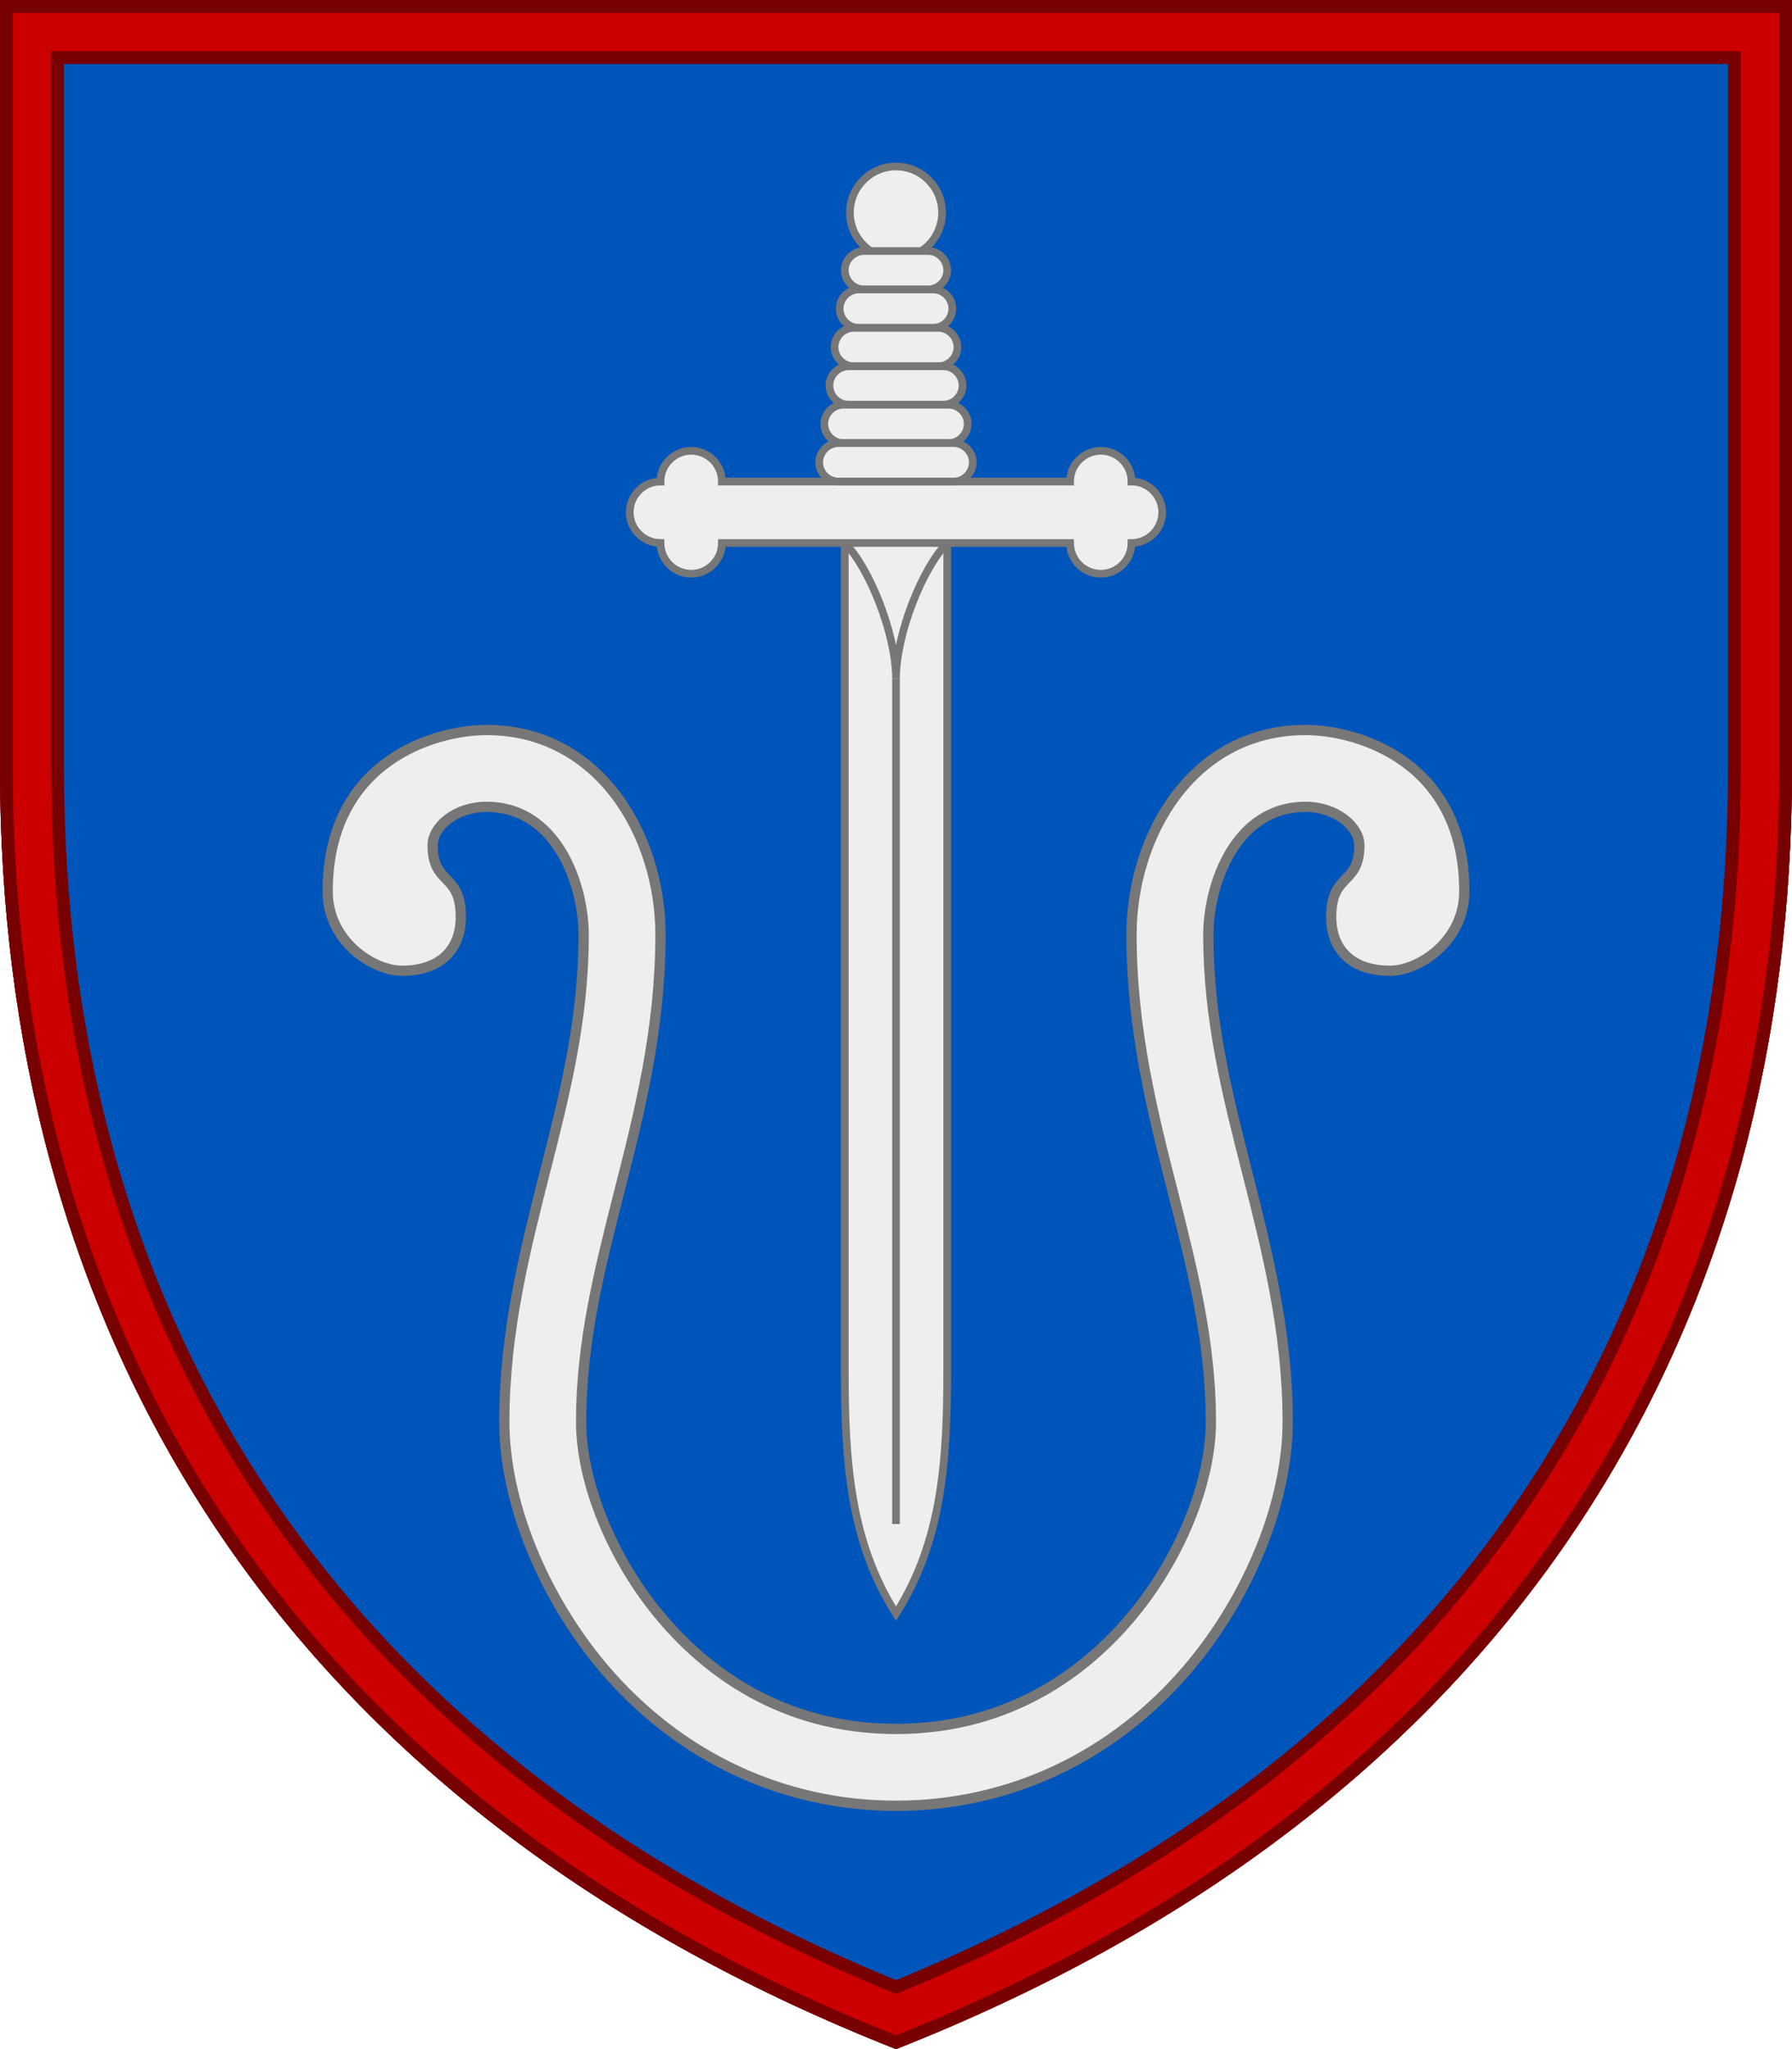 <?xml version="1.0" encoding="UTF-8"?>
<svg xmlns="http://www.w3.org/2000/svg" xmlns:xlink="http://www.w3.org/1999/xlink" width="700" height="800">
<defs><path id="trim" d="M0,0v300c0,212.3,101.5,402,350,500c248.5-98,350-287.7,350-500V0H0z"/>
<clipPath id="trim_out"><use xlink:href="#trim"/></clipPath></defs>
<g clip-path="url(#trim_out)">
<rect width="700" height="800" fill="#05b"/>
<path  d="M510,285c-44.2,0-68,41.2-68,80c0,36.9,8.2,69.3,16.2,100.6c7.6,30,14.8,58.3,14.8,89.4
	c0,24.1-12.4,54.3-31.7,76.9C424.6,651.6,395.2,675,350,675s-74.6-23.4-91.3-43.1C239.4,609.3,227,579.1,227,555
	c0-31.1,7.2-59.4,14.8-89.4c8-31.3,16.2-63.7,16.2-100.6c0-38.8-23.8-80-68-80c-19.7,0-62,11.8-62,63c0,19.5,17.8,31,29,31
	c15.7,0,23-9,23-21c0-17.4-11-12.2-11-28c0-7.3,9-15,21-15c27.7,0,38,30.7,38,50c0,33.1-7.4,62.3-15.3,93.2
	C205,488.6,197,520.1,197,555c0,31.2,14.9,68.1,38.8,96.3c29.4,34.6,70,53.7,114.2,53.7s84.8-19.1,114.2-53.7
	c23.9-28.2,38.8-65.1,38.8-96.3c0-34.9-8-66.4-15.7-96.8c-7.9-30.9-15.3-60.1-15.3-93.2c0-19.3,10.3-50,38-50c12,0,21,7.8,21,15
	c0,15.8-11,10.6-11,28c0,12,7.3,21,23,21c11.2,0,29-11.5,29-31C572,296.8,529.7,285,510,285z" fill="#eee" stroke="#777" stroke-width="4"/>
<g fill="#eee" stroke="#777" stroke-width="3">
<path d="M350,200h-20v335c0,35.3,2,66.7,20,95c18-28.3,20-59.7,20-95V200H350z"/>
<path d="M442,188c0-6.6-5.4-12-12-12s-12,5.4-12,12H282c0-6.6-5.4-12-12-12s-12,5.4-12,12c-6.6,0-12,5.4-12,12
	s5.4,12,12,12c0,6.6,5.4,12,12,12s12-5.4,12-12h136c0,6.6,5.4,12,12,12s12-5.4,12-12c6.6,0,12-5.4,12-12S448.6,188,442,188z"/>
<circle cx="350" cy="83" r="18"/>
<path d="M362.5,98h-25c-4.1,0-7.5,3.4-7.5,7.5s3.4,7.5,7.5,7.5h25c4.1,0,7.5-3.4,7.5-7.5S366.6,98,362.5,98z"/>
<path d="M364.5,113h-29c-4.1,0-7.5,3.4-7.5,7.5s3.4,7.5,7.5,7.5h29c4.1,0,7.5-3.4,7.5-7.5S368.6,113,364.5,113z"/>
<path d="M366.5,128h-33c-4.1,0-7.5,3.4-7.5,7.5s3.4,7.5,7.5,7.5h33c4.1,0,7.5-3.4,7.5-7.5S370.6,128,366.5,128z"/>
<path d="M368.5,143h-37c-4.1,0-7.5,3.4-7.5,7.5s3.4,7.5,7.5,7.5h37c4.1,0,7.5-3.4,7.5-7.5S372.6,143,368.5,143z"/>
<path d="M370.5,158h-41c-4.1,0-7.5,3.4-7.5,7.5s3.4,7.5,7.5,7.5h41c4.1,0,7.5-3.4,7.5-7.5S374.6,158,370.5,158z"/>
<path d="M372.5,173h-45c-4.1,0-7.5,3.4-7.5,7.5s3.4,7.5,7.5,7.5h45c4.1,0,7.5-3.4,7.5-7.5S376.6,173,372.5,173z"/>
<path d="M330,212c9.6,9.6,20,35.5,20,53 M370,212c-9.6,9.6-20,35.5-20,53"/>
<path d="M350,630"/>
<line x1="350" y1="265" x2="350" y2="595" linecap="round"/></g></g>
<g clip-path="url(#trim_out)"><use xlink:href="#trim" fill="none" stroke="#700" stroke-width="50"/>
<use xlink:href="#trim" fill="none" stroke="#c00" stroke-width="40"/>
<use xlink:href="#trim" fill="none" stroke="#700" stroke-width="10"/></g>
</svg>